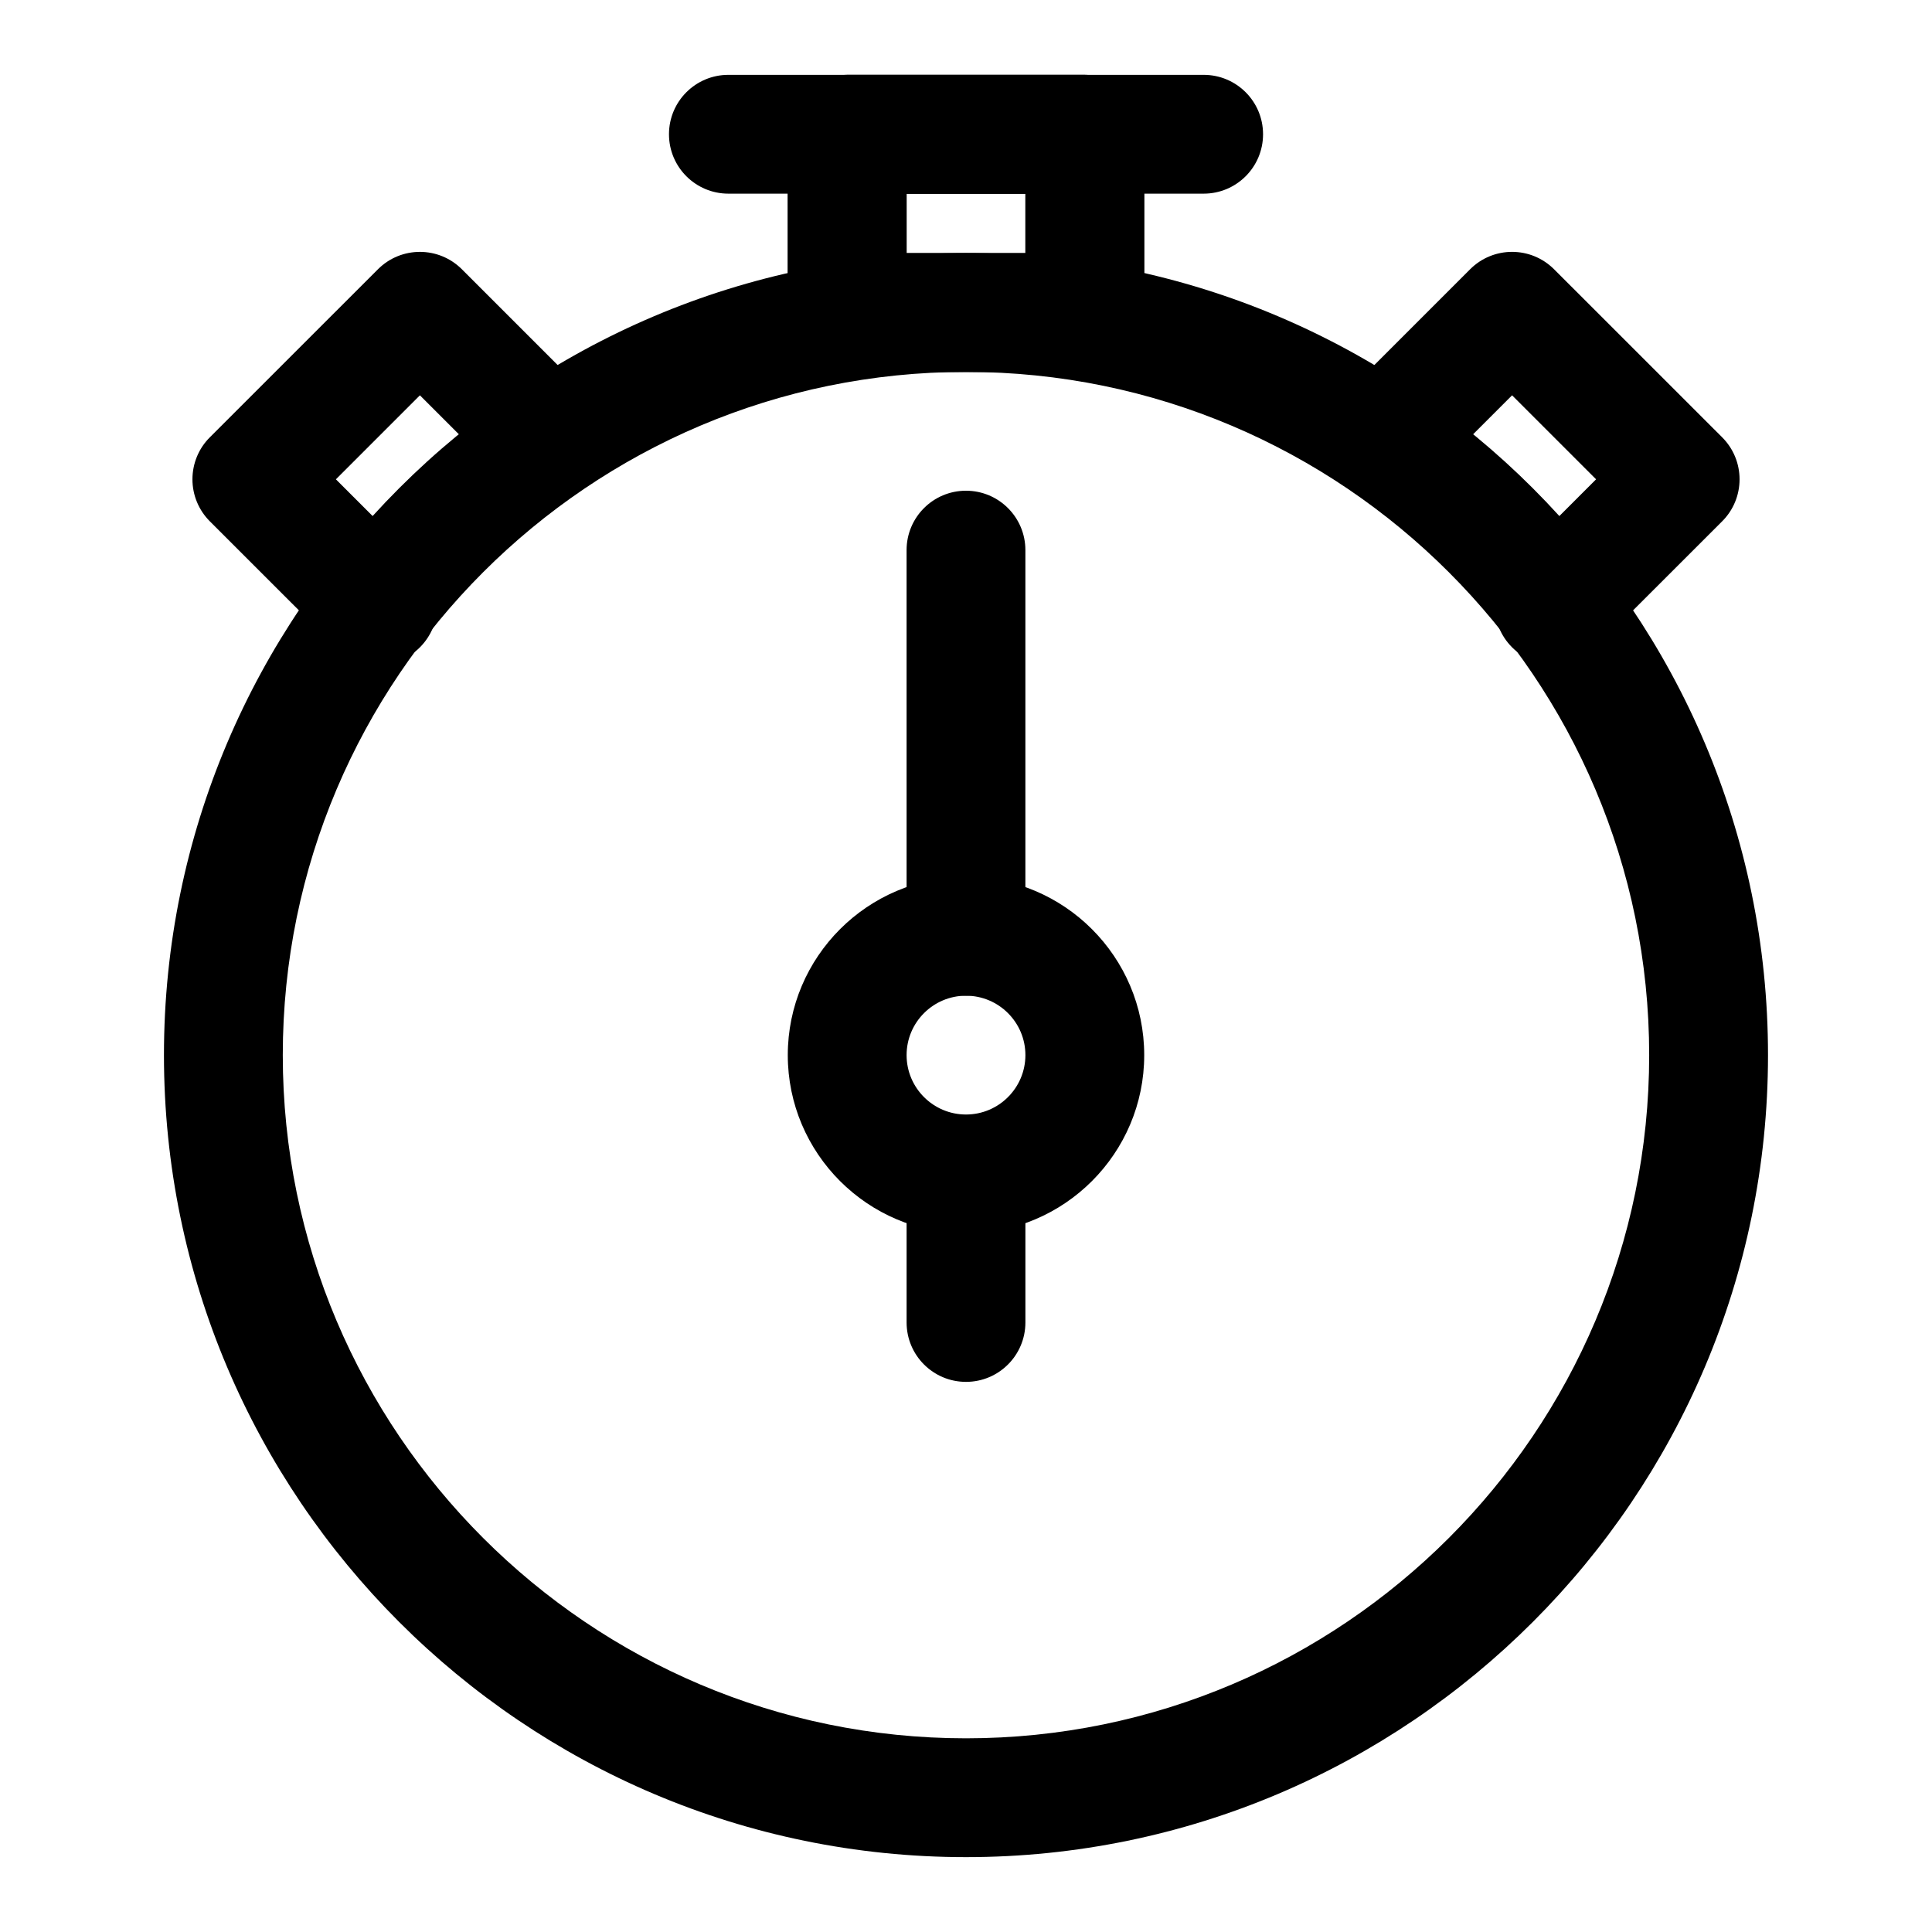 <?xml version="1.0" encoding="UTF-8"?>
<!-- Uploaded to: ICON Repo, www.svgrepo.com, Generator: ICON Repo Mixer Tools -->
<svg fill="#000000" width="800px" height="800px" version="1.1" viewBox="144 144 512 512" xmlns="http://www.w3.org/2000/svg">
 <g>
  <path d="m400 636.16c-117.2 0-212.55-95.348-212.55-212.55s95.348-212.54 212.55-212.54 212.54 95.348 212.54 212.54c0 117.2-95.348 212.55-212.54 212.55zm0-393.6c-99.836 0-181.06 81.223-181.06 181.05 0 99.836 81.223 181.06 181.06 181.06 99.832 0 181.05-81.223 181.05-181.05 0-99.836-81.223-181.06-181.05-181.06z"/>
  <path d="m400 470.85c-26.039 0-47.23-21.191-47.23-47.23 0-26.039 21.191-47.23 47.23-47.23s47.23 21.191 47.23 47.23c0 26.039-21.191 47.23-47.23 47.23zm0-62.977c-8.676 0-15.742 7.055-15.742 15.742 0 8.691 7.07 15.742 15.742 15.742 8.676 0 15.742-7.055 15.742-15.742s-7.07-15.742-15.742-15.742z"/>
  <path d="m431.49 242.56h-62.977c-8.691 0-15.742-7.039-15.742-15.742l-0.004-47.234c0-8.707 7.055-15.742 15.742-15.742h62.977c8.691 0 15.742 7.039 15.742 15.742v47.23c0.004 8.707-7.051 15.746-15.738 15.746zm-47.234-31.488h31.488v-15.746h-31.488z"/>
  <path d="m431.49 242.56h-62.977c-8.691 0-15.742-7.039-15.742-15.742l-0.004-47.234c0-8.707 7.055-15.742 15.742-15.742h62.977c8.691 0 15.742 7.039 15.742 15.742v47.23c0.004 8.707-7.051 15.746-15.738 15.746zm-47.234-31.488h31.488v-15.746h-31.488z"/>
  <path d="m244.15 320.16c-4.031 0-8.062-1.543-11.133-4.613l-33.406-33.391c-2.961-2.961-4.613-6.961-4.613-11.133 0-4.172 1.652-8.188 4.613-11.133l44.539-44.523c6.156-6.156 16.105-6.156 22.262 0l33.395 33.395c6.156 6.156 6.156 16.105 0 22.262s-16.105 6.156-22.262 0l-22.266-22.262-22.262 22.262 22.262 22.262c6.156 6.156 6.156 16.105 0 22.262-3.082 3.07-7.113 4.613-11.129 4.613z"/>
  <path d="m555.85 320.16c-4.031 0-8.062-1.543-11.133-4.613-6.156-6.156-6.156-16.105 0-22.262l22.262-22.262-22.262-22.262-22.262 22.262c-6.156 6.156-16.105 6.156-22.262 0s-6.156-16.105 0-22.262l33.395-33.395c6.156-6.156 16.105-6.156 22.262 0l44.539 44.523c2.961 2.961 4.613 6.941 4.613 11.133 0 4.188-1.652 8.188-4.613 11.133l-33.41 33.395c-3.066 3.066-7.098 4.609-11.129 4.609z"/>
  <path d="m462.98 195.32h-125.95c-8.691 0-15.742-7.039-15.742-15.742 0-8.707 7.055-15.742 15.742-15.742h125.95c8.691 0 15.742 7.039 15.742 15.742 0 8.707-7.055 15.742-15.742 15.742z"/>
  <path d="m400 510.21c-8.691 0-15.742-7.039-15.742-15.742v-31.488c0-8.707 7.055-15.742 15.742-15.742 8.691 0 15.742 7.039 15.742 15.742v31.488c0 8.703-7.055 15.742-15.742 15.742z"/>
  <path d="m400 407.87c-8.691 0-15.742-7.039-15.742-15.742l-0.004-102.34c0-8.707 7.055-15.742 15.742-15.742 8.691 0 15.742 7.039 15.742 15.742v102.34c0.004 8.707-7.051 15.746-15.738 15.746z"/>
 </g>
</svg>